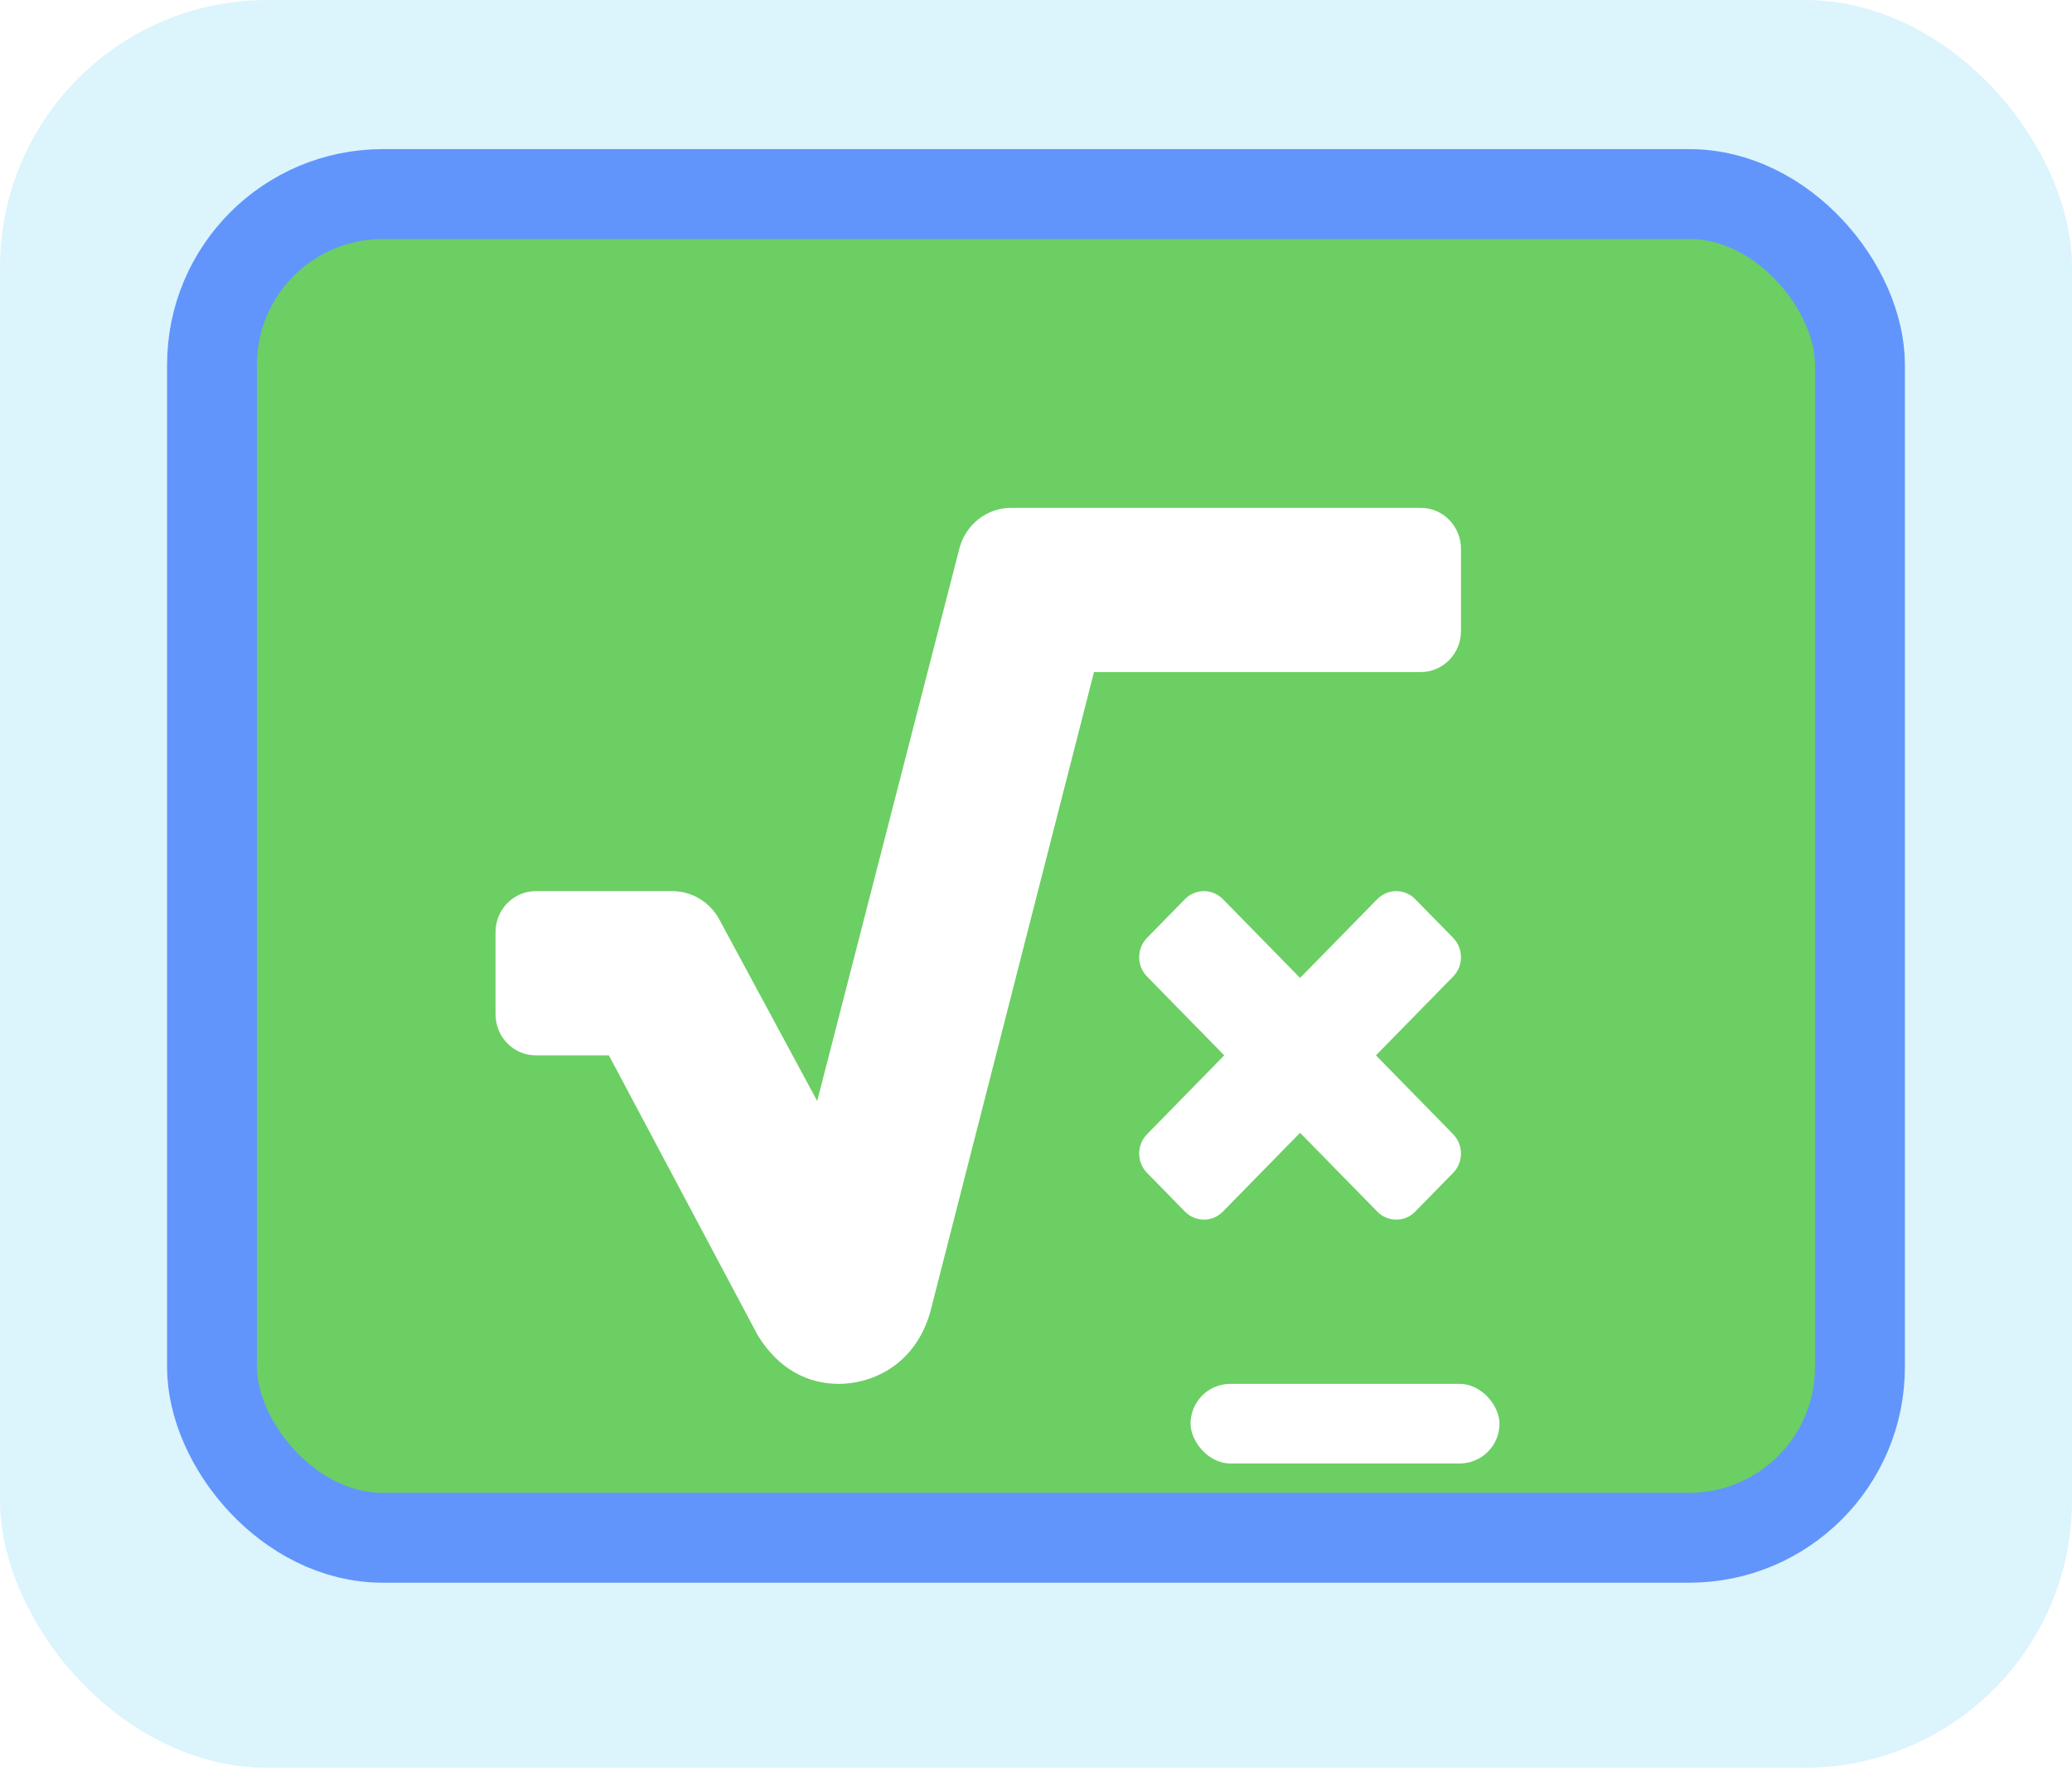 <svg width="62" height="53" viewBox="0 0 62 53" fill="none" xmlns="http://www.w3.org/2000/svg">
<rect width="62" height="52.9" rx="8" fill="#C4ECFA" fill-opacity="0.6"/>
<g filter="url(#filter0_di_40022_21177)">
<rect x="6.344" y="6.344" width="49.311" height="40.211" rx="5.109" fill="#6BCF63" stroke="#6195FC" stroke-width="2.689"/>
<rect x="12.52" y="10.957" width="37.556" height="30.983" rx="2.39" fill="#6BCF63"/>
<g filter="url(#filter1_d_40022_21177)">
<path d="M43.482 26.212L42.347 25.054C42.034 24.734 41.526 24.734 41.212 25.054L38.902 27.412L36.592 25.054C36.279 24.734 35.771 24.734 35.457 25.054L34.323 26.212C34.009 26.532 34.009 27.051 34.323 27.371L36.633 29.729L34.323 32.088C34.009 32.408 34.009 32.926 34.323 33.246L35.457 34.405C35.771 34.725 36.279 34.725 36.592 34.405L38.902 32.046L41.212 34.405C41.526 34.725 42.034 34.725 42.347 34.405L43.482 33.246C43.795 32.926 43.795 32.408 43.482 32.088L41.172 29.729L43.482 27.371C43.795 27.051 43.795 26.532 43.482 26.212ZM42.513 13.344H30.258C29.529 13.344 28.891 13.846 28.706 14.566L24.453 31.095L21.524 25.662C21.385 25.405 21.182 25.191 20.934 25.042C20.687 24.892 20.405 24.814 20.118 24.814H16.032C15.367 24.814 14.828 25.363 14.828 26.043V28.5C14.828 29.179 15.367 29.729 16.032 29.729H18.22L22.677 38.113C23.304 39.125 24.172 39.56 25.107 39.56C25.973 39.56 27.336 39.1 27.829 37.437L32.735 18.259H42.513C43.178 18.259 43.717 17.709 43.717 17.03V14.573C43.717 13.894 43.178 13.344 42.513 13.344Z" fill="white"/>
</g>
<g filter="url(#filter2_d_40022_21177)">
<rect x="35.625" y="39.559" width="9.244" height="2.383" rx="1.192" fill="white"/>
</g>
</g>
<defs>
<filter id="filter0_di_40022_21177" x="2.849" y="3.387" width="56.302" height="47.738" filterUnits="userSpaceOnUse" color-interpolation-filters="sRGB">
<feFlood flood-opacity="0" result="BackgroundImageFix"/>
<feColorMatrix in="SourceAlpha" type="matrix" values="0 0 0 0 0 0 0 0 0 0 0 0 0 0 0 0 0 0 127 0" result="hardAlpha"/>
<feOffset dy="1.076"/>
<feGaussianBlur stdDeviation="1.076"/>
<feComposite in2="hardAlpha" operator="out"/>
<feColorMatrix type="matrix" values="0 0 0 0 0 0 0 0 0 0 0 0 0 0 0 0 0 0 0.25 0"/>
<feBlend mode="normal" in2="BackgroundImageFix" result="effect1_dropShadow_40022_21177"/>
<feBlend mode="normal" in="SourceGraphic" in2="effect1_dropShadow_40022_21177" result="shape"/>
<feColorMatrix in="SourceAlpha" type="matrix" values="0 0 0 0 0 0 0 0 0 0 0 0 0 0 0 0 0 0 127 0" result="hardAlpha"/>
<feOffset dy="-1.613"/>
<feGaussianBlur stdDeviation="1.076"/>
<feComposite in2="hardAlpha" operator="arithmetic" k2="-1" k3="1"/>
<feColorMatrix type="matrix" values="0 0 0 0 1 0 0 0 0 1 0 0 0 0 1 0 0 0 0.36 0"/>
<feBlend mode="normal" in2="shape" result="effect2_innerShadow_40022_21177"/>
</filter>
<filter id="filter1_d_40022_21177" x="12.438" y="13.344" width="33.671" height="30.995" filterUnits="userSpaceOnUse" color-interpolation-filters="sRGB">
<feFlood flood-opacity="0" result="BackgroundImageFix"/>
<feColorMatrix in="SourceAlpha" type="matrix" values="0 0 0 0 0 0 0 0 0 0 0 0 0 0 0 0 0 0 127 0" result="hardAlpha"/>
<feOffset dy="2.39"/>
<feGaussianBlur stdDeviation="1.195"/>
<feComposite in2="hardAlpha" operator="out"/>
<feColorMatrix type="matrix" values="0 0 0 0 0 0 0 0 0 0 0 0 0 0 0 0 0 0 0.25 0"/>
<feBlend mode="normal" in2="BackgroundImageFix" result="effect1_dropShadow_40022_21177"/>
<feBlend mode="normal" in="SourceGraphic" in2="effect1_dropShadow_40022_21177" result="shape"/>
</filter>
<filter id="filter2_d_40022_21177" x="33.235" y="39.559" width="14.026" height="7.163" filterUnits="userSpaceOnUse" color-interpolation-filters="sRGB">
<feFlood flood-opacity="0" result="BackgroundImageFix"/>
<feColorMatrix in="SourceAlpha" type="matrix" values="0 0 0 0 0 0 0 0 0 0 0 0 0 0 0 0 0 0 127 0" result="hardAlpha"/>
<feOffset dy="2.39"/>
<feGaussianBlur stdDeviation="1.195"/>
<feComposite in2="hardAlpha" operator="out"/>
<feColorMatrix type="matrix" values="0 0 0 0 0 0 0 0 0 0 0 0 0 0 0 0 0 0 0.25 0"/>
<feBlend mode="normal" in2="BackgroundImageFix" result="effect1_dropShadow_40022_21177"/>
<feBlend mode="normal" in="SourceGraphic" in2="effect1_dropShadow_40022_21177" result="shape"/>
</filter>
</defs>
</svg>
